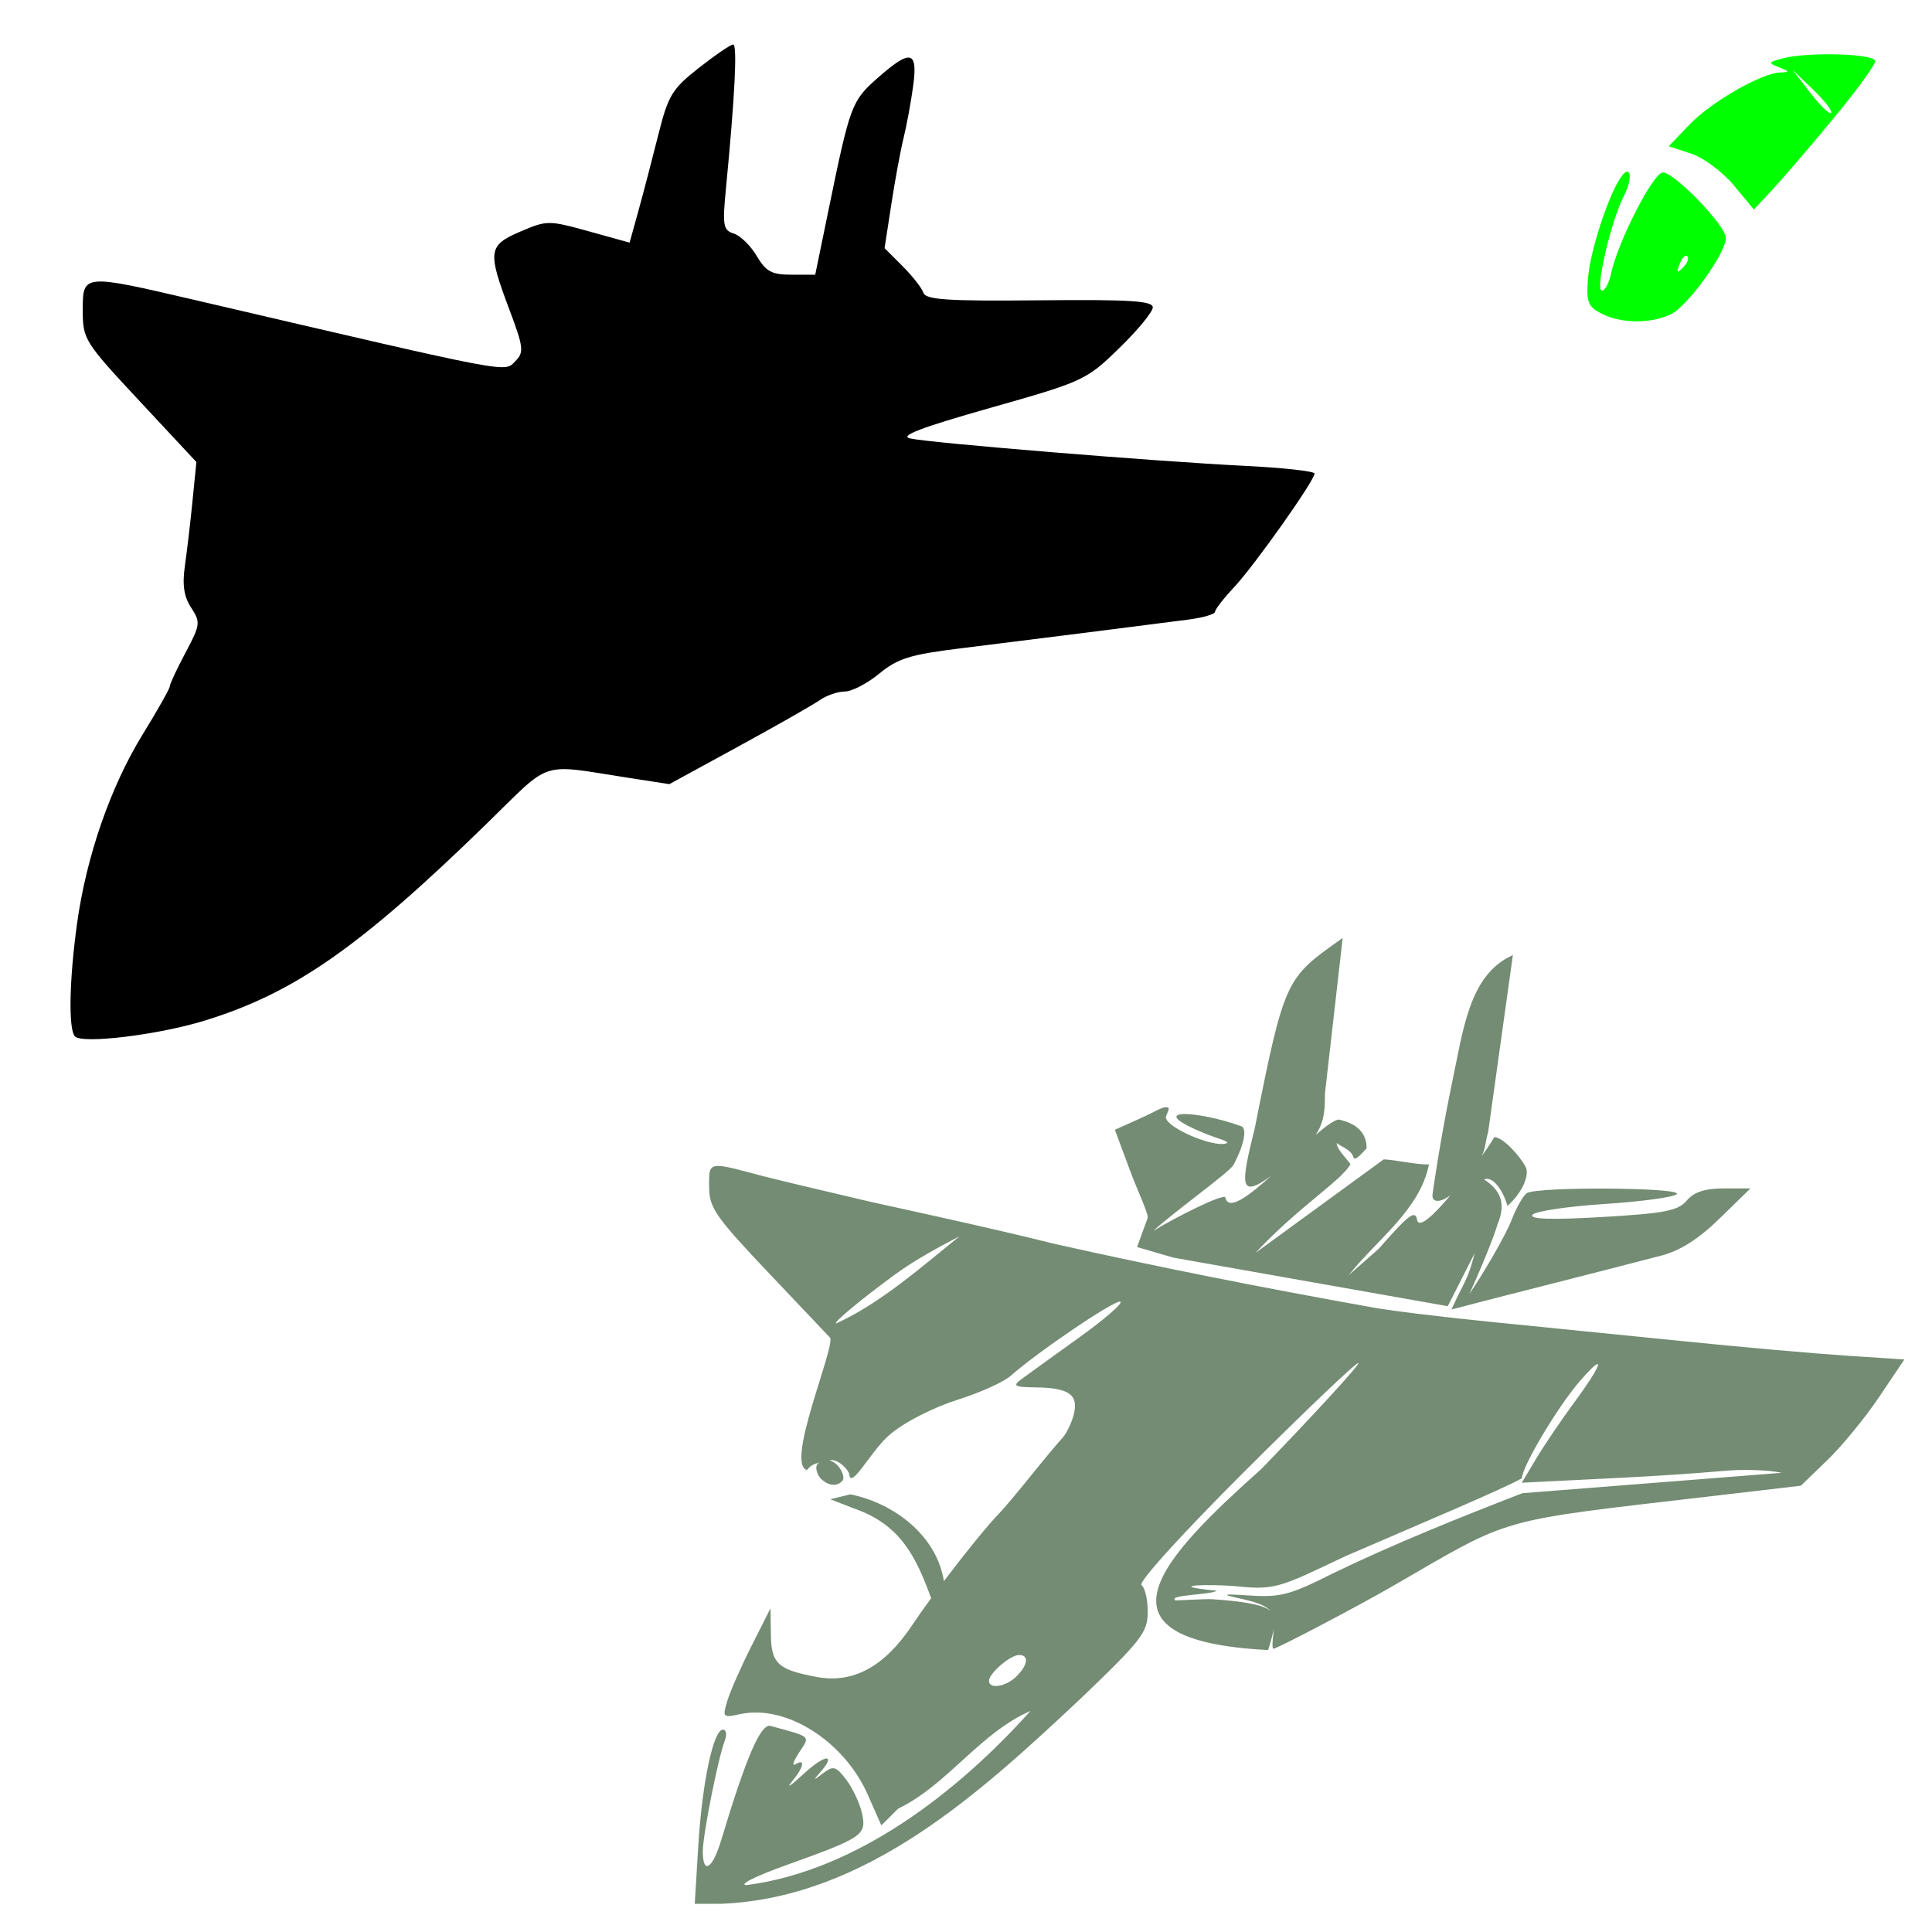 <?xml version="1.0" encoding="UTF-8" standalone="no"?>
<!-- Created with Inkscape (http://www.inkscape.org/) -->

<svg
   xmlns:dc="http://purl.org/dc/elements/1.1/"
   xmlns:cc="http://creativecommons.org/ns#"
   xmlns:rdf="http://www.w3.org/1999/02/22-rdf-syntax-ns#"
   xmlns:svg="http://www.w3.org/2000/svg"
   xmlns="http://www.w3.org/2000/svg"
   xmlns:sodipodi="http://sodipodi.sourceforge.net/DTD/sodipodi-0.dtd"
   xmlns:inkscape="http://www.inkscape.org/namespaces/inkscape"
   width="1080"
   height="1080"
   id="svg2"
   version="1.1"
   inkscape:version="0.47 r22583"
   sodipodi:docname="GreatWolfLodge.svg">
  <defs
     id="defs4">
    <inkscape:perspective
       sodipodi:type="inkscape:persp3d"
       inkscape:vp_x="0 : 526.18109 : 1"
       inkscape:vp_y="0 : 1000 : 0"
       inkscape:vp_z="744.09448 : 526.18109 : 1"
       inkscape:persp3d-origin="372.04724 : 350.78739 : 1"
       id="perspective10" />
    <inkscape:perspective
       id="perspective2820"
       inkscape:persp3d-origin="0.5 : 0.33333333 : 1"
       inkscape:vp_z="1 : 0.5 : 1"
       inkscape:vp_y="0 : 1000 : 0"
       inkscape:vp_x="0 : 0.5 : 1"
       sodipodi:type="inkscape:persp3d" />
    <inkscape:perspective
       id="perspective3151"
       inkscape:persp3d-origin="0.5 : 0.33333333 : 1"
       inkscape:vp_z="1 : 0.5 : 1"
       inkscape:vp_y="0 : 1000 : 0"
       inkscape:vp_x="0 : 0.5 : 1"
       sodipodi:type="inkscape:persp3d" />
    <inkscape:perspective
       id="perspective3151-7"
       inkscape:persp3d-origin="0.5 : 0.33333333 : 1"
       inkscape:vp_z="1 : 0.5 : 1"
       inkscape:vp_y="0 : 1000 : 0"
       inkscape:vp_x="0 : 0.5 : 1"
       sodipodi:type="inkscape:persp3d" />
    <inkscape:perspective
       id="perspective3151-0"
       inkscape:persp3d-origin="0.5 : 0.33333333 : 1"
       inkscape:vp_z="1 : 0.5 : 1"
       inkscape:vp_y="0 : 1000 : 0"
       inkscape:vp_x="0 : 0.5 : 1"
       sodipodi:type="inkscape:persp3d" />
    <inkscape:perspective
       id="perspective3191"
       inkscape:persp3d-origin="0.5 : 0.33333333 : 1"
       inkscape:vp_z="1 : 0.5 : 1"
       inkscape:vp_y="0 : 1000 : 0"
       inkscape:vp_x="0 : 0.5 : 1"
       sodipodi:type="inkscape:persp3d" />
    <inkscape:perspective
       id="perspective3256"
       inkscape:persp3d-origin="0.5 : 0.33333333 : 1"
       inkscape:vp_z="1 : 0.5 : 1"
       inkscape:vp_y="0 : 1000 : 0"
       inkscape:vp_x="0 : 0.5 : 1"
       sodipodi:type="inkscape:persp3d" />
    <inkscape:perspective
       id="perspective3563"
       inkscape:persp3d-origin="0.5 : 0.33333333 : 1"
       inkscape:vp_z="1 : 0.5 : 1"
       inkscape:vp_y="0 : 1000 : 0"
       inkscape:vp_x="0 : 0.5 : 1"
       sodipodi:type="inkscape:persp3d" />
    <inkscape:perspective
       id="perspective3588"
       inkscape:persp3d-origin="0.5 : 0.33333333 : 1"
       inkscape:vp_z="1 : 0.5 : 1"
       inkscape:vp_y="0 : 1000 : 0"
       inkscape:vp_x="0 : 0.5 : 1"
       sodipodi:type="inkscape:persp3d" />
    <inkscape:perspective
       id="perspective3612"
       inkscape:persp3d-origin="0.5 : 0.33333333 : 1"
       inkscape:vp_z="1 : 0.5 : 1"
       inkscape:vp_y="0 : 1000 : 0"
       inkscape:vp_x="0 : 0.5 : 1"
       sodipodi:type="inkscape:persp3d" />
    <inkscape:perspective
       id="perspective3634"
       inkscape:persp3d-origin="0.5 : 0.33333333 : 1"
       inkscape:vp_z="1 : 0.5 : 1"
       inkscape:vp_y="0 : 1000 : 0"
       inkscape:vp_x="0 : 0.5 : 1"
       sodipodi:type="inkscape:persp3d" />
    <inkscape:perspective
       id="perspective3725"
       inkscape:persp3d-origin="0.5 : 0.33333333 : 1"
       inkscape:vp_z="1 : 0.5 : 1"
       inkscape:vp_y="0 : 1000 : 0"
       inkscape:vp_x="0 : 0.5 : 1"
       sodipodi:type="inkscape:persp3d" />
    <inkscape:perspective
       id="perspective3749"
       inkscape:persp3d-origin="0.5 : 0.33333333 : 1"
       inkscape:vp_z="1 : 0.5 : 1"
       inkscape:vp_y="0 : 1000 : 0"
       inkscape:vp_x="0 : 0.5 : 1"
       sodipodi:type="inkscape:persp3d" />
  </defs>
  <sodipodi:namedview
     id="base"
     pagecolor="#ffffff"
     bordercolor="#666666"
     borderopacity="1.0"
     inkscape:pageopacity="0.0"
     inkscape:pageshadow="2"
     inkscape:zoom="0.1724537"
     inkscape:cx="384.32732"
     inkscape:cy="868.26414"
     inkscape:document-units="in"
     inkscape:current-layer="layer1"
     showgrid="false"
     units="in"
     inkscape:showpageshadow="false"
     borderlayer="false"
     inkscape:window-width="1280"
     inkscape:window-height="1002"
     inkscape:window-x="1276"
     inkscape:window-y="92"
     inkscape:window-maximized="1" />
  <g
     inkscape:label="Layer 1"
     inkscape:groupmode="layer"
     id="layer1"
     transform="translate(0,27.64)">
    <path
       style="fill:#000000"
       d="m 41.913,551.724 c -3.723,-3.845 -3.222,-31.362 1.147,-63.011 5.191,-37.602 18.766,-76.733 36.725,-105.862 8.339,-13.525 15.162,-25.629 15.162,-26.898 0,-1.268 3.95,-9.726 8.777,-18.794 8.291,-15.575 8.465,-16.963 3.142,-25.087 -4.064,-6.202 -5.04,-12.748 -3.502,-23.478 1.173,-8.183 3.097,-24.573 4.274,-36.423 l 2.141,-21.544 -31.76,-34.063 c -30.809,-33.044 -31.76,-34.559 -31.76,-50.617 0,-20.561 -0.221,-20.541 63.217,-5.755 180.023,41.959 172.176,40.467 178.669,33.974 4.871,-4.871 4.534,-7.671 -3.484,-28.974 -12.231,-32.496 -11.772,-35.67 6.287,-43.411 14.74,-6.318 15.802,-6.322 38.085,-0.144 l 22.922,6.356 4.98,-17.991 c 2.739,-9.895 7.722,-28.945 11.073,-42.334 5.509,-22.011 7.684,-25.593 22.689,-37.385 9.127,-7.173 17.743,-13.041 19.146,-13.041 2.414,0 0.966,28.881 -4.037,80.48 -2.015,20.778 -1.572,23.31 4.409,25.209 3.657,1.161 9.423,6.807 12.814,12.548 5.136,8.695 8.379,10.437 19.426,10.437 l 13.261,0 7.687,-37.385 c 11.765,-57.218 12.726,-59.797 26.94,-72.356 18.824,-16.632 22.862,-15.719 20.078,4.542 -1.248,9.085 -3.631,21.996 -5.296,28.691 -1.664,6.694 -4.739,23.309 -6.834,36.921 l -3.808,24.75 10.06,10.06 c 5.533,5.533 10.785,12.233 11.67,14.888 1.305,3.914 13.587,4.709 64.905,4.199 50.311,-0.499 63.296,0.31 63.296,3.945 0,2.516 -8.457,12.793 -18.793,22.839 -18.397,17.881 -19.915,18.583 -72.161,33.39 -38.574,10.932 -50.959,15.659 -44.675,17.053 11.511,2.553 137.446,12.867 186.924,15.309 21.518,1.062 39.124,2.999 39.124,4.304 0,3.947 -33.561,51.378 -44.959,63.539 -5.858,6.251 -10.659,12.443 -10.668,13.76 -0.01,1.317 -6.667,3.265 -14.796,4.329 -23.27,3.044 -91.578,11.667 -127.747,16.126 -27.858,3.434 -34.869,5.622 -45.132,14.082 -6.683,5.509 -15.359,10.016 -19.279,10.016 -3.92,0 -10.239,2.179 -14.041,4.842 -3.802,2.663 -24.267,14.313 -45.479,25.89 l -38.566,21.048 -22.24,-3.438 c -51.206,-7.916 -42.78,-10.602 -79.738,25.416 -70.9,69.096 -107.599,94.744 -157.659,110.177 -25.961,8.004 -68.435,13.193 -72.619,8.871 z"
       id="path3809" />
    <path
       style="fill:#00ff00;fill-opacity:1"
       d="m 1021.183,2.7 c -9.432,0.056 -19.1,0.81 -24.913,2.365 -7.88,2.108 -8.018,2.463 -1.749,4.917 6.022,2.356 6.09,2.678 0.573,2.896 -10.603,0.418 -38.458,16.432 -50.629,29.113 l -11.625,12.113 12.543,4.143 c 6.929,2.287 17.555,10.183 23.781,17.674 l 11.267,13.546 10.479,-11.21 c 5.763,-6.173 21.015,-23.981 33.901,-39.563 12.886,-15.582 23.437,-30.056 23.437,-32.167 0,-2.512 -13.278,-3.909 -27.064,-3.827 z m -19.137,8.687 11.625,11.195 c 6.389,6.155 10.848,11.943 9.919,12.872 -0.929,0.929 -6.15,-4.111 -11.611,-11.195 l -9.934,-12.872 z m -92.3,56.951 c -0.951,-0.075 -2.404,1.103 -4.257,3.999 -7.064,11.043 -16.651,40.99 -17.775,55.532 -1.037,13.417 -0.106,15.864 7.511,19.782 10.941,5.627 27.304,5.809 38.703,0.43 9.417,-4.444 30.848,-34.115 30.848,-42.702 0,-6.85 -28.655,-36.61 -35.249,-36.61 -5.285,0 -25.27,39.025 -28.941,56.507 -1.105,5.26 -3.411,9.561 -5.117,9.561 -3.972,0 4.995,-38.747 12.184,-52.651 3.843,-7.432 4.185,-13.683 2.093,-13.847 z m 32.812,46.989 c 0.252,-3.6e-4 0.487,0.1 0.688,0.301 1.071,1.071 0,3.877 -2.38,6.236 -3.434,3.409 -3.837,3.007 -1.95,-1.949 1.061,-2.787 2.548,-4.586 3.641,-4.587 z"
       id="path3820" />
    <path
       style="fill:#738c73;fill-opacity:1"
       d="m 750.563,496.701 c -31.706,22.517 -32.283,21.604 -49.096,106.104 -7.75,31.438 -9.187,40.257 9.188,26.806 -12.691,11.418 -23.919,19.86 -25.659,12.27 0,-3.052 -28.461,11.168 -40.352,18.635 10.093,-9.568 42.677,-32.872 44.838,-36.911 6.913,-12.917 7.185,-20.651 4.544,-21.616 -24.546,-8.972 -55.495,-10.534 -21.086,3.741 7.414,3.076 15.263,4.837 12.629,5.762 -7.576,2.66 -35.833,-9.727 -33.729,-15.209 1.153,-3.006 2.604,-4.991 0.1,-4.988 -2.837,0.003 -5.978,2.427 -14.836,6.393 l -13.876,6.221 8.343,22.477 c 4.591,12.362 10.553,24.389 9.948,26.906 l -5.891,16.169 20.341,5.934 153.336,27.135 15.066,-29.687 c -4.104,16.003 -5.81,15.532 -12.973,31.522 38.934,-10.198 78.031,-19.854 117.041,-30.059 10.786,-2.784 20.996,-9.257 32.855,-20.828 l 17.201,-16.786 -14.908,0 c -10.495,0 -16.62,2.003 -20.685,6.78 -4.872,5.727 -12.242,7.168 -47.16,9.203 -28.221,1.645 -40.665,1.266 -39.148,-1.19 1.224,-1.98 19.464,-4.73 40.538,-6.106 21.074,-1.377 39.185,-3.888 40.237,-5.59 2.295,-3.713 -78.582,-4.142 -83.9,-0.444 -2.021,1.405 -5.787,8.041 -8.371,14.736 -3.42,8.86 -16.062,30.561 -23.838,41.756 5.625,-11.689 15.143,-35.388 15.639,-38.545 5.567,-12.629 1.409,-19.892 -7.239,-25.587 4.348,-2.082 10.263,5.098 13.016,14.736 8.27,-7.252 12.575,-17.265 10.106,-21.917 -2.918,-5.499 -12.504,-16.626 -17.517,-16.485 -1.234,1.971 -2.232,4.139 -7.081,10.665 2.46,-4.809 1.901,-7.151 3.727,-13.689 l 13.79,-98.736 c -24.718,10.979 -27.714,41.98 -34.474,73.679 -6.115,29.567 -10.043,56.997 -10.436,60.062 -0.585,4.563 3.99,4.948 10.034,0.487 -8.992,10.665 -17.282,18.67 -18.592,14.062 -0.983,-6.165 -4.415,-3.619 -21.631,15.983 l -16.628,14.593 c 15.785,-19.933 39.766,-36.441 44.824,-61.896 -6.644,0.325 -18.713,-2.572 -25.286,-2.795 l -71.773,52.335 c 24.838,-26.443 47.596,-40.002 53.195,-49.612 -0.828,-1.548 -8.085,-8.778 -7.683,-11.826 3.282,2.429 8.01,3.747 9.303,7.898 0.931,2.989 5.963,-3.863 7.368,-4.788 0.251,-12.679 -11.636,-15.26 -15.481,-16.284 -2.616,0.243 -7.316,3.725 -13.001,8.658 5.067,-7.699 5.203,-14.511 5.203,-23.165 l 9.919,-86.967 z M 401.288,624.135 c -5.181,0.057 -4.914,3.536 -4.888,11.611 0.038,11.793 3.431,16.69 33.901,48.823 l 33.872,35.722 c 1.724,7.68 -25.134,70.395 -13.087,73.837 2.068,-2.71 4.059,-3.451 7.167,-4.214 -3.536,1.32 -1.548,6.866 0.659,9.074 3.324,3.324 8.605,5.122 12.113,0.989 1.681,-1.981 -1.623,-9.769 -7.325,-11.224 3.253,-1.258 9.258,3.272 10.966,7.325 0.676,9.625 10.989,-10.684 21.272,-20.441 8.668,-8.225 27.05,-16.923 39.434,-20.828 12.385,-3.905 25.684,-9.89 29.558,-13.317 15.433,-13.651 58.148,-42.557 61.323,-41.498 1.858,0.619 -8.586,9.703 -23.207,20.197 -14.621,10.495 -29.163,20.992 -32.31,23.322 -4.84,3.583 -3.567,4.262 8.199,4.401 18.627,0.219 24.092,4.09 21.33,15.094 -1.218,4.853 -4.177,10.89 -6.565,13.417 -2.388,2.527 -10.284,11.993 -17.546,21.029 -7.262,9.035 -15.159,18.418 -17.56,20.857 -6.194,6.293 -19.204,22.386 -30.948,37.9 -4.091,-25.65 -27.975,-43.589 -52.249,-48.508 l -11.224,2.752 13.833,5.375 c 25.748,9.037 34.304,27.486 42.516,49.941 -4.098,5.592 -7.786,10.801 -10.607,15.051 -15.373,23.16 -33.047,32.78 -53.281,28.984 -21.844,-4.098 -25.477,-7.457 -25.702,-23.724 l -0.215,-14.65 -10.536,20.857 c -5.801,11.476 -11.904,25.285 -13.546,30.676 -2.872,9.431 -2.595,9.718 6.995,7.612 25.59,-5.62 58.176,14.902 71.457,44.996 l 7.597,17.201 9.375,-9.375 c 27.49,-13.201 45.821,-42.463 73.966,-54.586 -40.216,44.843 -96.681,89.146 -158.482,97.317 -5.191,-0.028 4.291,-4.817 22.347,-11.296 42.651,-15.304 44.685,-16.701 41.928,-28.999 -1.242,-5.542 -5.185,-13.919 -8.758,-18.606 -5.774,-7.575 -7.214,-7.976 -12.915,-3.641 -5.495,4.178 -5.788,4.174 -2.064,0 9.861,-11.059 3.399,-10.918 -8.615,0.186 -7.132,6.592 -10.273,8.735 -6.967,4.759 6.785,-8.159 7.961,-13.507 2.179,-9.934 -2.111,1.305 -1.23,-1.598 1.95,-6.45 6.306,-9.624 7.412,-8.581 -15.868,-14.994 -5.475,-1.508 -13.616,17.317 -27.594,63.817 -4.887,16.256 -10.292,19.564 -10.292,6.307 0,-9.193 8.527,-52.102 12.313,-61.954 1.286,-3.347 0.801,-6.078 -1.089,-6.078 -5.334,0 -11.629,29.778 -13.775,65.208 l -1.949,32.167 15.295,-0.043 c 80.799,-3.587 144.178,-61.99 200.124,-114.418 34.254,-32.764 37.742,-37.258 37.8,-48.637 0.035,-6.895 -1.536,-13.674 -3.483,-15.08 -2.049,-1.479 22.45,-28.485 58.141,-64.104 33.919,-33.851 62.328,-60.875 63.129,-60.047 0.801,0.828 -23.47,27.326 -53.926,58.886 -54.284,48.674 -101.64,96.208 3.426,101.56 2.859,-8.841 3.613,-14.107 3.139,-10.737 -0.809,5.512 -0.917,10.034 -0.244,10.034 2.045,0 46.759,-23.49 67.114,-35.249 67.76,-39.143 55.835,-35.785 179.11,-50.199 l 48.68,-5.705 14.851,-14.32 c 8.162,-7.883 21.179,-23.768 28.927,-35.292 l 14.076,-20.957 -32.396,-2.122 c -17.823,-1.172 -58.232,-4.754 -89.791,-7.956 -31.56,-3.202 -80.299,-8.09 -108.311,-10.866 -28.013,-2.775 -58.532,-6.53 -67.817,-8.343 -59.356,-10.623 -118.483,-22.254 -177.318,-35.478 -34.97,-8.704 -66.814,-15.525 -102.993,-23.537 -27.256,-6.358 -54.251,-12.814 -59.99,-14.349 -13.272,-3.55 -20.597,-5.578 -24.627,-5.533 z m 135.103,39.32 c -20.828,16.786 -44.706,37.841 -69.121,48.78 -1.014,-1.014 13.837,-13.339 32.998,-27.393 11.526,-8.454 26.202,-16.266 36.123,-21.387 z m 356.542,71.429 c 1.725,-0.238 -2.68,7.556 -12.643,21.057 -7.349,9.96 -17.007,24.224 -21.473,31.694 l -8.128,13.575 c 37.519,-1.961 75.087,-3.318 112.526,-6.565 10.52,-1.067 25.273,-0.608 32.797,1.018 l -145.022,11.41 c -35.783,13.909 -71.443,28.152 -106.018,44.881 -23.531,11.882 -29.347,13.44 -46.057,12.328 -15.2,-1.012 -16.604,-0.718 -6.838,1.405 10.173,2.211 15.695,4.165 18.32,7.411 -3.691,-3.892 -17.442,-5.758 -32.769,-6.766 -3.657,-0.24 -18.302,0.68 -20.527,0.659 -4.637,-3.178 19.27,-2.978 23.136,-5.39 -31.521,-3.072 -3.257,-4.013 12.786,-2.337 20.495,2.142 24.884,-0.851 58.943,-16.929 46.221,-20.004 86.819,-36.987 98.793,-43.606 0,-6.434 20.058,-40.093 32.324,-54.242 5.569,-6.423 8.813,-9.461 9.848,-9.604 z m -323.3,162.625 c 5.707,0 5.071,5.465 -1.391,11.926 -5.832,5.832 -15.395,7.398 -15.395,2.523 0,-4.177 11.931,-14.449 16.786,-14.449 z"
       id="path3755"
       sodipodi:nodetypes="cccccsssssscccccccccccccsssssssccccscccccscccccccccsccccccsccccssccscssssssssscccccsscccsscccccscsccssssssssscccccssscccscccccccsscccscccsccsccccccsscsccsccsccssc" />
  </g>
</svg>
